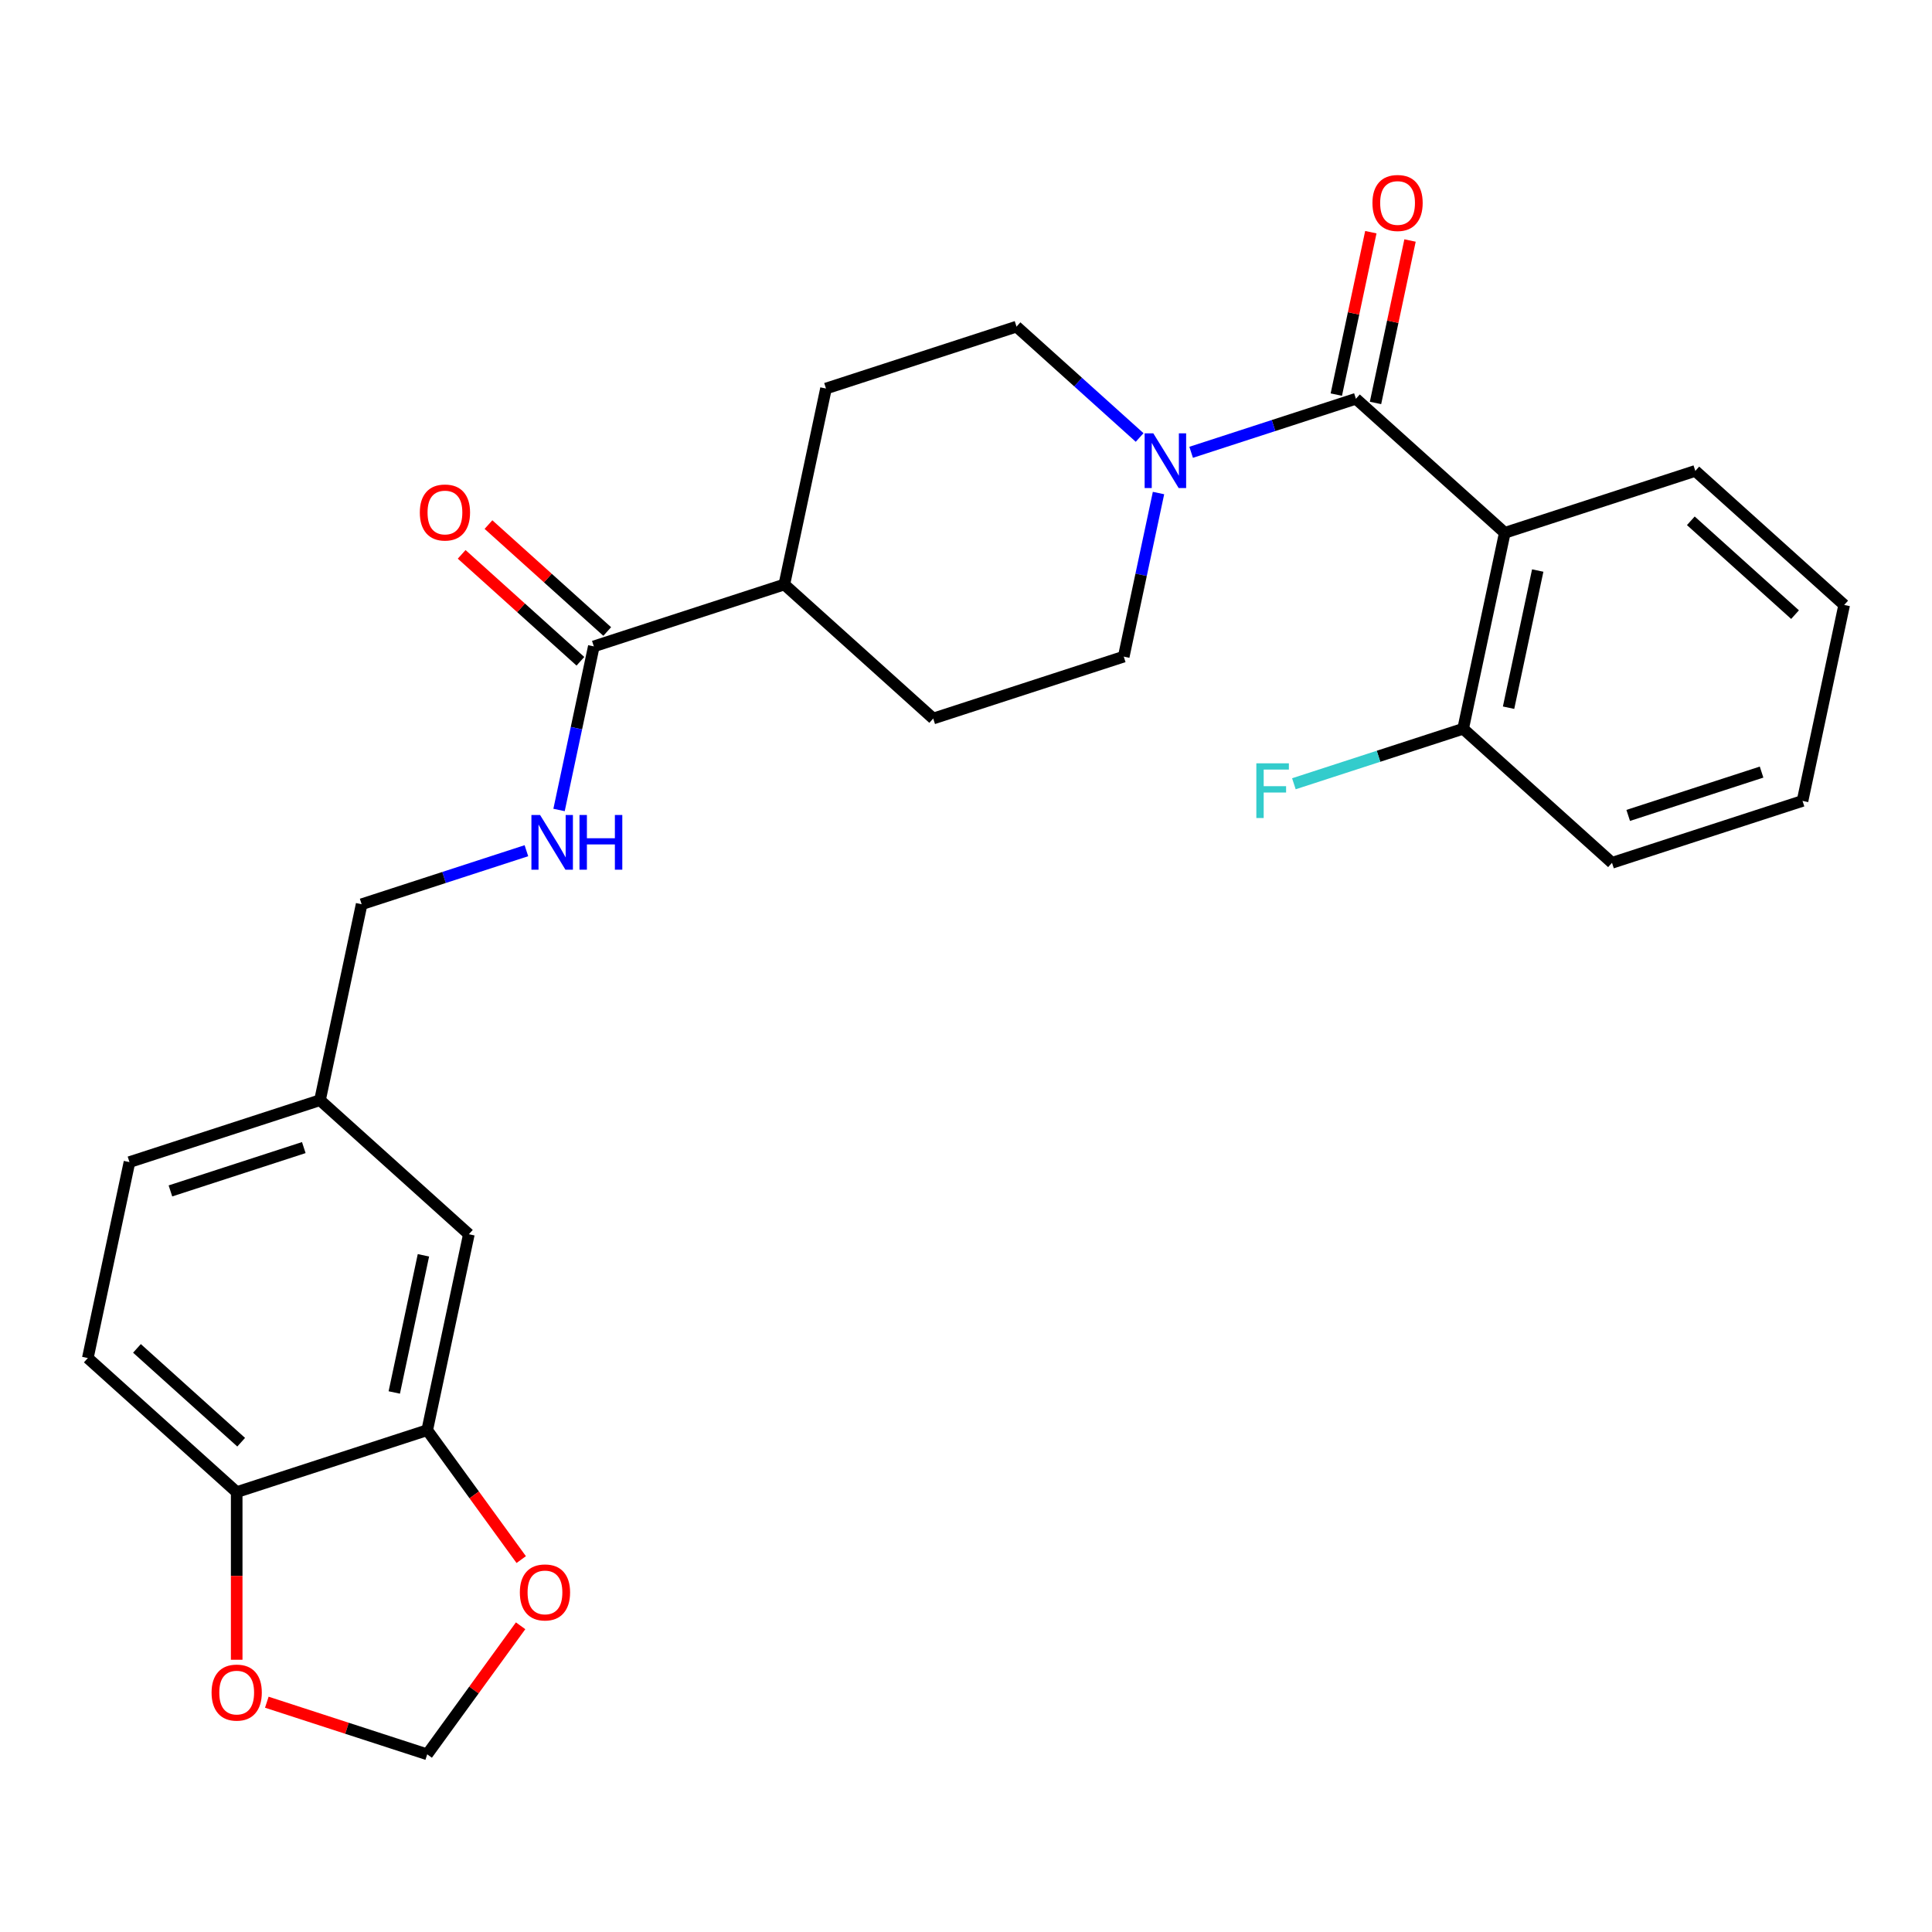 <?xml version='1.0' encoding='iso-8859-1'?>
<svg version='1.1' baseProfile='full'
              xmlns='http://www.w3.org/2000/svg'
                      xmlns:rdkit='http://www.rdkit.org/xml'
                      xmlns:xlink='http://www.w3.org/1999/xlink'
                  xml:space='preserve'
width='1000px' height='1000px' viewBox='0 0 1000 1000'>
<!-- END OF HEADER -->
<rect style='opacity:1.0;fill:#FFFFFF;stroke:none' width='1000' height='1000' x='0' y='0'> </rect>
<path class='bond-0' d='M 701.818,206.403 L 778.874,275.785' style='fill:none;fill-rule:evenodd;stroke:#000000;stroke-width:6px;stroke-linecap:butt;stroke-linejoin:miter;stroke-opacity:1' />
<path class='bond-1' d='M 701.818,206.403 L 659.177,220.258' style='fill:none;fill-rule:evenodd;stroke:#000000;stroke-width:6px;stroke-linecap:butt;stroke-linejoin:miter;stroke-opacity:1' />
<path class='bond-1' d='M 659.177,220.258 L 616.535,234.113' style='fill:none;fill-rule:evenodd;stroke:#0000FF;stroke-width:6px;stroke-linecap:butt;stroke-linejoin:miter;stroke-opacity:1' />
<path class='bond-8' d='M 711.96,208.559 L 720.895,166.523' style='fill:none;fill-rule:evenodd;stroke:#000000;stroke-width:6px;stroke-linecap:butt;stroke-linejoin:miter;stroke-opacity:1' />
<path class='bond-8' d='M 720.895,166.523 L 729.83,124.487' style='fill:none;fill-rule:evenodd;stroke:#FF0000;stroke-width:6px;stroke-linecap:butt;stroke-linejoin:miter;stroke-opacity:1' />
<path class='bond-8' d='M 691.675,204.247 L 700.61,162.211' style='fill:none;fill-rule:evenodd;stroke:#000000;stroke-width:6px;stroke-linecap:butt;stroke-linejoin:miter;stroke-opacity:1' />
<path class='bond-8' d='M 700.61,162.211 L 709.545,120.176' style='fill:none;fill-rule:evenodd;stroke:#FF0000;stroke-width:6px;stroke-linecap:butt;stroke-linejoin:miter;stroke-opacity:1' />
<path class='bond-6' d='M 778.874,275.785 L 757.316,377.209' style='fill:none;fill-rule:evenodd;stroke:#000000;stroke-width:6px;stroke-linecap:butt;stroke-linejoin:miter;stroke-opacity:1' />
<path class='bond-6' d='M 795.925,295.31 L 780.834,366.307' style='fill:none;fill-rule:evenodd;stroke:#000000;stroke-width:6px;stroke-linecap:butt;stroke-linejoin:miter;stroke-opacity:1' />
<path class='bond-22' d='M 778.874,275.785 L 877.489,243.743' style='fill:none;fill-rule:evenodd;stroke:#000000;stroke-width:6px;stroke-linecap:butt;stroke-linejoin:miter;stroke-opacity:1' />
<path class='bond-11' d='M 589.871,226.44 L 558.009,197.752' style='fill:none;fill-rule:evenodd;stroke:#0000FF;stroke-width:6px;stroke-linecap:butt;stroke-linejoin:miter;stroke-opacity:1' />
<path class='bond-11' d='M 558.009,197.752 L 526.147,169.063' style='fill:none;fill-rule:evenodd;stroke:#000000;stroke-width:6px;stroke-linecap:butt;stroke-linejoin:miter;stroke-opacity:1' />
<path class='bond-12' d='M 599.642,255.197 L 590.644,297.533' style='fill:none;fill-rule:evenodd;stroke:#0000FF;stroke-width:6px;stroke-linecap:butt;stroke-linejoin:miter;stroke-opacity:1' />
<path class='bond-12' d='M 590.644,297.533 L 581.645,339.869' style='fill:none;fill-rule:evenodd;stroke:#000000;stroke-width:6px;stroke-linecap:butt;stroke-linejoin:miter;stroke-opacity:1' />
<path class='bond-2' d='M 307.359,334.57 L 405.974,302.529' style='fill:none;fill-rule:evenodd;stroke:#000000;stroke-width:6px;stroke-linecap:butt;stroke-linejoin:miter;stroke-opacity:1' />
<path class='bond-4' d='M 307.359,334.57 L 298.36,376.906' style='fill:none;fill-rule:evenodd;stroke:#000000;stroke-width:6px;stroke-linecap:butt;stroke-linejoin:miter;stroke-opacity:1' />
<path class='bond-4' d='M 298.36,376.906 L 289.361,419.242' style='fill:none;fill-rule:evenodd;stroke:#0000FF;stroke-width:6px;stroke-linecap:butt;stroke-linejoin:miter;stroke-opacity:1' />
<path class='bond-15' d='M 314.297,326.865 L 283.565,299.193' style='fill:none;fill-rule:evenodd;stroke:#000000;stroke-width:6px;stroke-linecap:butt;stroke-linejoin:miter;stroke-opacity:1' />
<path class='bond-15' d='M 283.565,299.193 L 252.833,271.522' style='fill:none;fill-rule:evenodd;stroke:#FF0000;stroke-width:6px;stroke-linecap:butt;stroke-linejoin:miter;stroke-opacity:1' />
<path class='bond-15' d='M 300.421,342.276 L 269.689,314.605' style='fill:none;fill-rule:evenodd;stroke:#000000;stroke-width:6px;stroke-linecap:butt;stroke-linejoin:miter;stroke-opacity:1' />
<path class='bond-15' d='M 269.689,314.605 L 238.957,286.933' style='fill:none;fill-rule:evenodd;stroke:#FF0000;stroke-width:6px;stroke-linecap:butt;stroke-linejoin:miter;stroke-opacity:1' />
<path class='bond-3' d='M 221.126,740.266 L 242.684,638.842' style='fill:none;fill-rule:evenodd;stroke:#000000;stroke-width:6px;stroke-linecap:butt;stroke-linejoin:miter;stroke-opacity:1' />
<path class='bond-3' d='M 204.075,720.74 L 219.166,649.744' style='fill:none;fill-rule:evenodd;stroke:#000000;stroke-width:6px;stroke-linecap:butt;stroke-linejoin:miter;stroke-opacity:1' />
<path class='bond-7' d='M 221.126,740.266 L 245.456,773.753' style='fill:none;fill-rule:evenodd;stroke:#000000;stroke-width:6px;stroke-linecap:butt;stroke-linejoin:miter;stroke-opacity:1' />
<path class='bond-7' d='M 245.456,773.753 L 269.786,807.24' style='fill:none;fill-rule:evenodd;stroke:#FF0000;stroke-width:6px;stroke-linecap:butt;stroke-linejoin:miter;stroke-opacity:1' />
<path class='bond-29' d='M 221.126,740.266 L 122.511,772.307' style='fill:none;fill-rule:evenodd;stroke:#000000;stroke-width:6px;stroke-linecap:butt;stroke-linejoin:miter;stroke-opacity:1' />
<path class='bond-20' d='M 272.468,440.326 L 229.827,454.181' style='fill:none;fill-rule:evenodd;stroke:#0000FF;stroke-width:6px;stroke-linecap:butt;stroke-linejoin:miter;stroke-opacity:1' />
<path class='bond-20' d='M 229.827,454.181 L 187.186,468.036' style='fill:none;fill-rule:evenodd;stroke:#000000;stroke-width:6px;stroke-linecap:butt;stroke-linejoin:miter;stroke-opacity:1' />
<path class='bond-5' d='M 122.511,772.307 L 45.455,702.926' style='fill:none;fill-rule:evenodd;stroke:#000000;stroke-width:6px;stroke-linecap:butt;stroke-linejoin:miter;stroke-opacity:1' />
<path class='bond-5' d='M 124.829,746.489 L 70.889,697.922' style='fill:none;fill-rule:evenodd;stroke:#000000;stroke-width:6px;stroke-linecap:butt;stroke-linejoin:miter;stroke-opacity:1' />
<path class='bond-9' d='M 122.511,772.307 L 122.511,815.696' style='fill:none;fill-rule:evenodd;stroke:#000000;stroke-width:6px;stroke-linecap:butt;stroke-linejoin:miter;stroke-opacity:1' />
<path class='bond-9' d='M 122.511,815.696 L 122.511,859.085' style='fill:none;fill-rule:evenodd;stroke:#FF0000;stroke-width:6px;stroke-linecap:butt;stroke-linejoin:miter;stroke-opacity:1' />
<path class='bond-21' d='M 757.316,377.209 L 713.515,391.441' style='fill:none;fill-rule:evenodd;stroke:#000000;stroke-width:6px;stroke-linecap:butt;stroke-linejoin:miter;stroke-opacity:1' />
<path class='bond-21' d='M 713.515,391.441 L 669.713,405.672' style='fill:none;fill-rule:evenodd;stroke:#33CCCC;stroke-width:6px;stroke-linecap:butt;stroke-linejoin:miter;stroke-opacity:1' />
<path class='bond-24' d='M 757.316,377.209 L 834.372,446.591' style='fill:none;fill-rule:evenodd;stroke:#000000;stroke-width:6px;stroke-linecap:butt;stroke-linejoin:miter;stroke-opacity:1' />
<path class='bond-13' d='M 269.466,841.505 L 245.296,874.772' style='fill:none;fill-rule:evenodd;stroke:#FF0000;stroke-width:6px;stroke-linecap:butt;stroke-linejoin:miter;stroke-opacity:1' />
<path class='bond-13' d='M 245.296,874.772 L 221.126,908.039' style='fill:none;fill-rule:evenodd;stroke:#000000;stroke-width:6px;stroke-linecap:butt;stroke-linejoin:miter;stroke-opacity:1' />
<path class='bond-30' d='M 138.103,881.063 L 179.614,894.551' style='fill:none;fill-rule:evenodd;stroke:#FF0000;stroke-width:6px;stroke-linecap:butt;stroke-linejoin:miter;stroke-opacity:1' />
<path class='bond-30' d='M 179.614,894.551 L 221.126,908.039' style='fill:none;fill-rule:evenodd;stroke:#000000;stroke-width:6px;stroke-linecap:butt;stroke-linejoin:miter;stroke-opacity:1' />
<path class='bond-10' d='M 405.974,302.529 L 483.03,371.91' style='fill:none;fill-rule:evenodd;stroke:#000000;stroke-width:6px;stroke-linecap:butt;stroke-linejoin:miter;stroke-opacity:1' />
<path class='bond-27' d='M 405.974,302.529 L 427.532,201.105' style='fill:none;fill-rule:evenodd;stroke:#000000;stroke-width:6px;stroke-linecap:butt;stroke-linejoin:miter;stroke-opacity:1' />
<path class='bond-16' d='M 526.147,169.063 L 427.532,201.105' style='fill:none;fill-rule:evenodd;stroke:#000000;stroke-width:6px;stroke-linecap:butt;stroke-linejoin:miter;stroke-opacity:1' />
<path class='bond-17' d='M 581.645,339.869 L 483.03,371.91' style='fill:none;fill-rule:evenodd;stroke:#000000;stroke-width:6px;stroke-linecap:butt;stroke-linejoin:miter;stroke-opacity:1' />
<path class='bond-14' d='M 242.684,638.842 L 165.628,569.46' style='fill:none;fill-rule:evenodd;stroke:#000000;stroke-width:6px;stroke-linecap:butt;stroke-linejoin:miter;stroke-opacity:1' />
<path class='bond-18' d='M 45.455,702.926 L 67.013,601.502' style='fill:none;fill-rule:evenodd;stroke:#000000;stroke-width:6px;stroke-linecap:butt;stroke-linejoin:miter;stroke-opacity:1' />
<path class='bond-19' d='M 165.628,569.46 L 187.186,468.036' style='fill:none;fill-rule:evenodd;stroke:#000000;stroke-width:6px;stroke-linecap:butt;stroke-linejoin:miter;stroke-opacity:1' />
<path class='bond-23' d='M 165.628,569.46 L 67.013,601.502' style='fill:none;fill-rule:evenodd;stroke:#000000;stroke-width:6px;stroke-linecap:butt;stroke-linejoin:miter;stroke-opacity:1' />
<path class='bond-23' d='M 157.244,593.989 L 88.213,616.418' style='fill:none;fill-rule:evenodd;stroke:#000000;stroke-width:6px;stroke-linecap:butt;stroke-linejoin:miter;stroke-opacity:1' />
<path class='bond-25' d='M 877.489,243.743 L 954.545,313.125' style='fill:none;fill-rule:evenodd;stroke:#000000;stroke-width:6px;stroke-linecap:butt;stroke-linejoin:miter;stroke-opacity:1' />
<path class='bond-25' d='M 875.171,269.562 L 929.111,318.129' style='fill:none;fill-rule:evenodd;stroke:#000000;stroke-width:6px;stroke-linecap:butt;stroke-linejoin:miter;stroke-opacity:1' />
<path class='bond-28' d='M 834.372,446.591 L 932.987,414.549' style='fill:none;fill-rule:evenodd;stroke:#000000;stroke-width:6px;stroke-linecap:butt;stroke-linejoin:miter;stroke-opacity:1' />
<path class='bond-28' d='M 842.756,422.061 L 911.787,399.632' style='fill:none;fill-rule:evenodd;stroke:#000000;stroke-width:6px;stroke-linecap:butt;stroke-linejoin:miter;stroke-opacity:1' />
<path class='bond-26' d='M 954.545,313.125 L 932.987,414.549' style='fill:none;fill-rule:evenodd;stroke:#000000;stroke-width:6px;stroke-linecap:butt;stroke-linejoin:miter;stroke-opacity:1' />
<path  class='atom-2' d='M 596.943 224.285
L 606.223 239.285
Q 607.143 240.765, 608.623 243.445
Q 610.103 246.125, 610.183 246.285
L 610.183 224.285
L 613.943 224.285
L 613.943 252.605
L 610.063 252.605
L 600.103 236.205
Q 598.943 234.285, 597.703 232.085
Q 596.503 229.885, 596.143 229.205
L 596.143 252.605
L 592.463 252.605
L 592.463 224.285
L 596.943 224.285
' fill='#0000FF'/>
<path  class='atom-5' d='M 279.541 421.834
L 288.821 436.834
Q 289.741 438.314, 291.221 440.994
Q 292.701 443.674, 292.781 443.834
L 292.781 421.834
L 296.541 421.834
L 296.541 450.154
L 292.661 450.154
L 282.701 433.754
Q 281.541 431.834, 280.301 429.634
Q 279.101 427.434, 278.741 426.754
L 278.741 450.154
L 275.061 450.154
L 275.061 421.834
L 279.541 421.834
' fill='#0000FF'/>
<path  class='atom-5' d='M 299.941 421.834
L 303.781 421.834
L 303.781 433.874
L 318.261 433.874
L 318.261 421.834
L 322.101 421.834
L 322.101 450.154
L 318.261 450.154
L 318.261 437.074
L 303.781 437.074
L 303.781 450.154
L 299.941 450.154
L 299.941 421.834
' fill='#0000FF'/>
<path  class='atom-8' d='M 269.073 824.232
Q 269.073 817.432, 272.433 813.632
Q 275.793 809.832, 282.073 809.832
Q 288.353 809.832, 291.713 813.632
Q 295.073 817.432, 295.073 824.232
Q 295.073 831.112, 291.673 835.032
Q 288.273 838.912, 282.073 838.912
Q 275.833 838.912, 272.433 835.032
Q 269.073 831.152, 269.073 824.232
M 282.073 835.712
Q 286.393 835.712, 288.713 832.832
Q 291.073 829.912, 291.073 824.232
Q 291.073 818.672, 288.713 815.872
Q 286.393 813.032, 282.073 813.032
Q 277.753 813.032, 275.393 815.832
Q 273.073 818.632, 273.073 824.232
Q 273.073 829.952, 275.393 832.832
Q 277.753 835.712, 282.073 835.712
' fill='#FF0000'/>
<path  class='atom-9' d='M 710.376 105.059
Q 710.376 98.259, 713.736 94.459
Q 717.096 90.659, 723.376 90.659
Q 729.656 90.659, 733.016 94.459
Q 736.376 98.259, 736.376 105.059
Q 736.376 111.939, 732.976 115.859
Q 729.576 119.739, 723.376 119.739
Q 717.136 119.739, 713.736 115.859
Q 710.376 111.979, 710.376 105.059
M 723.376 116.539
Q 727.696 116.539, 730.016 113.659
Q 732.376 110.739, 732.376 105.059
Q 732.376 99.499, 730.016 96.699
Q 727.696 93.859, 723.376 93.859
Q 719.056 93.859, 716.696 96.659
Q 714.376 99.459, 714.376 105.059
Q 714.376 110.779, 716.696 113.659
Q 719.056 116.539, 723.376 116.539
' fill='#FF0000'/>
<path  class='atom-10' d='M 109.511 876.077
Q 109.511 869.277, 112.871 865.477
Q 116.231 861.677, 122.511 861.677
Q 128.791 861.677, 132.151 865.477
Q 135.511 869.277, 135.511 876.077
Q 135.511 882.957, 132.111 886.877
Q 128.711 890.757, 122.511 890.757
Q 116.271 890.757, 112.871 886.877
Q 109.511 882.997, 109.511 876.077
M 122.511 887.557
Q 126.831 887.557, 129.151 884.677
Q 131.511 881.757, 131.511 876.077
Q 131.511 870.517, 129.151 867.717
Q 126.831 864.877, 122.511 864.877
Q 118.191 864.877, 115.831 867.677
Q 113.511 870.477, 113.511 876.077
Q 113.511 881.797, 115.831 884.677
Q 118.191 887.557, 122.511 887.557
' fill='#FF0000'/>
<path  class='atom-16' d='M 217.302 265.268
Q 217.302 258.468, 220.662 254.668
Q 224.022 250.868, 230.302 250.868
Q 236.582 250.868, 239.942 254.668
Q 243.302 258.468, 243.302 265.268
Q 243.302 272.148, 239.902 276.068
Q 236.502 279.948, 230.302 279.948
Q 224.062 279.948, 220.662 276.068
Q 217.302 272.188, 217.302 265.268
M 230.302 276.748
Q 234.622 276.748, 236.942 273.868
Q 239.302 270.948, 239.302 265.268
Q 239.302 259.708, 236.942 256.908
Q 234.622 254.068, 230.302 254.068
Q 225.982 254.068, 223.622 256.868
Q 221.302 259.668, 221.302 265.268
Q 221.302 270.988, 223.622 273.868
Q 225.982 276.748, 230.302 276.748
' fill='#FF0000'/>
<path  class='atom-22' d='M 650.281 395.091
L 667.121 395.091
L 667.121 398.331
L 654.081 398.331
L 654.081 406.931
L 665.681 406.931
L 665.681 410.211
L 654.081 410.211
L 654.081 423.411
L 650.281 423.411
L 650.281 395.091
' fill='#33CCCC'/>
</svg>
